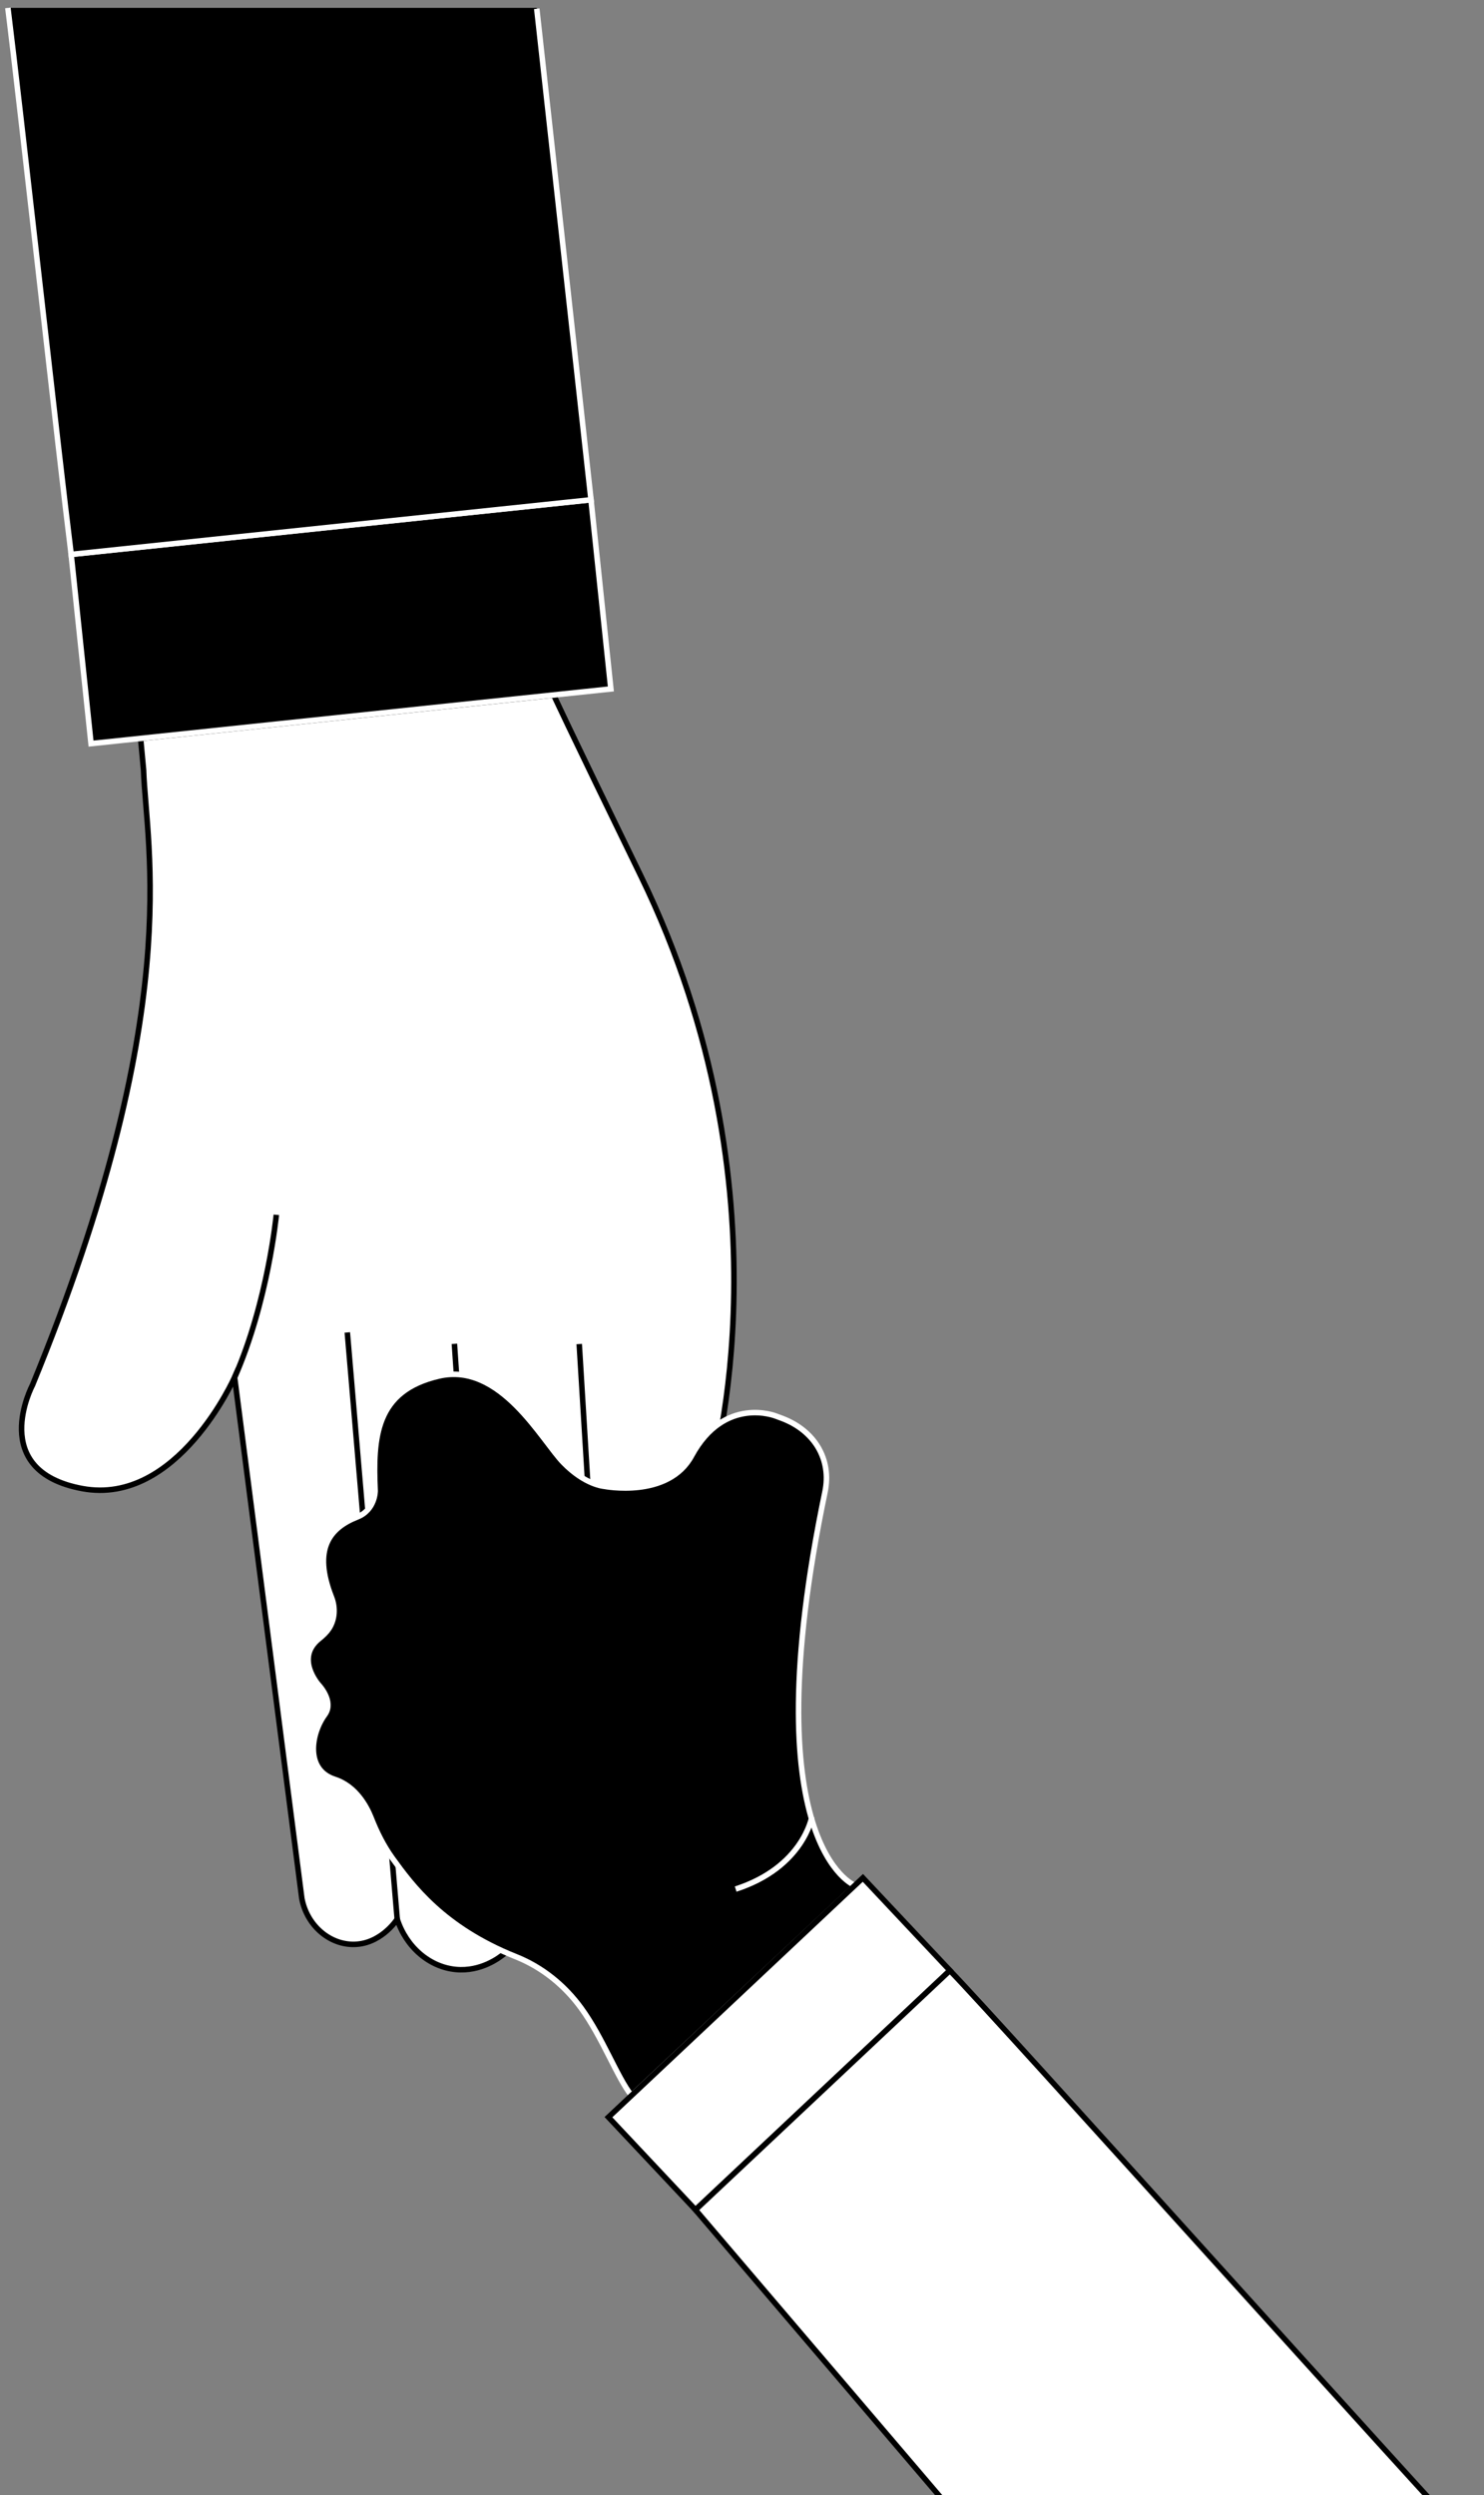 <?xml version="1.0" encoding="UTF-8"?> <svg xmlns="http://www.w3.org/2000/svg" width="188" height="316" viewBox="0 0 188 316" fill="none"><rect x="0" y="0" width="188" height="316" fill="#808080" stroke="none"/><path d="M18.187 97.517C18.512 107.42 23.572 128.028 4.11 175.433C4.11 175.433 -1.659 186.279 10.415 188.527C22.488 190.77 29.719 174.422 29.719 174.422L38.236 240.432C38.868 243.79 41.612 246.182 44.623 246.254C48.13 246.34 50.206 243.239 50.319 243.059C51.47 246.611 54.412 249.125 57.761 249.436C60.93 249.73 63.259 247.942 63.832 247.478C65.209 246.259 65.809 245.045 66.089 244.309C66.77 242.531 66.621 240.838 66.414 238.514C66.323 237.453 66.179 236.587 66.071 236.004C66.071 236.004 69.541 237.232 72.507 234.98C75.477 232.727 76.348 227.203 76.348 227.203C76.348 227.203 77.138 222.477 75.82 210.061C75.82 210.061 80.085 213.487 84.152 210.571C88.218 207.655 90.136 186.695 90.136 186.695C90.136 186.695 100.671 150.957 81.186 110.945C71.582 91.216 70.142 88.025 70.142 88.025L17.812 93.523L18.187 97.517Z" fill="white"></path><path d="M18.187 97.517C18.512 107.42 23.572 128.028 4.11 175.433C4.11 175.433 -1.659 186.279 10.415 188.527C22.488 190.77 29.719 174.422 29.719 174.422L38.236 240.432C38.868 243.79 41.612 246.182 44.623 246.254C48.13 246.34 50.206 243.239 50.319 243.059C51.47 246.611 54.412 249.125 57.761 249.436C60.93 249.73 63.259 247.942 63.832 247.478C65.209 246.259 65.809 245.045 66.089 244.309C66.77 242.531 66.621 240.838 66.414 238.514C66.323 237.453 66.179 236.587 66.071 236.004C66.071 236.004 69.541 237.232 72.507 234.98C75.477 232.727 76.348 227.203 76.348 227.203C76.348 227.203 77.138 222.477 75.82 210.061C75.82 210.061 80.085 213.487 84.152 210.571C88.218 207.655 90.136 186.695 90.136 186.695C90.136 186.695 100.671 150.957 81.186 110.945C71.582 91.216 70.142 88.025 70.142 88.025L17.812 93.523L18.187 97.517Z" stroke="black" stroke-width="0.7" stroke-miterlimit="10"></path><path d="M50.322 243.062L43.999 168.752" stroke="black" stroke-width="0.7" stroke-miterlimit="10"></path><path d="M66.072 236.004C65.459 235.747 64.682 235.323 63.947 234.628C61.861 232.655 61.654 230.006 61.622 229.243C60.268 209.564 58.919 189.881 57.565 170.198" fill="white"></path><path d="M66.072 236.004C65.459 235.747 64.682 235.323 63.947 234.628C61.861 232.655 61.654 230.006 61.622 229.243C60.268 209.564 58.919 189.881 57.565 170.198" stroke="black" stroke-width="0.7" stroke-miterlimit="10"></path><path d="M75.816 210.006L73.379 170.224Z" fill="white"></path><path d="M75.816 210.006L73.379 170.224" stroke="black" stroke-width="0.7" stroke-miterlimit="10"></path><path d="M35.006 153.854C35.006 153.854 33.958 164.826 29.738 174.431Z" fill="white"></path><path d="M35.006 153.854C35.006 153.854 33.958 164.826 29.738 174.431" stroke="black" stroke-width="0.7" stroke-miterlimit="10"></path><path d="M108.317 238.802C108.317 238.802 95.183 233.792 104.512 188.96C105.379 184.807 103.172 181.183 99.069 179.63C99.01 179.608 99.033 179.617 98.302 179.346C98.302 179.346 91.771 176.701 87.605 184.383C84.639 189.844 76.529 188.238 76.529 188.238C76.529 188.238 74.146 188.08 71.388 185.254C68.626 182.424 63.44 172.472 55.609 174.273C47.539 176.133 47.232 182.041 47.525 188.82C47.525 188.82 47.548 191.226 45.25 192.128C41.779 193.491 39.572 196.141 41.996 202.306C42.502 203.593 42.429 205.091 41.671 206.251C41.373 206.702 40.953 207.118 40.439 207.528C37.334 209.997 40.353 213.378 40.353 213.378C40.353 213.378 42.375 215.472 41.143 217.16C39.41 219.534 38.611 224.129 42.389 225.352C45.115 226.232 46.478 228.868 47.024 230.263C47.728 232.059 48.59 233.783 49.714 235.345C52.206 238.793 56.155 244.151 65.362 247.816C68.68 249.138 71.519 251.435 73.622 254.324C76.33 258.034 78.217 263.175 79.999 265.391L108.317 238.802Z" fill="black"></path><path d="M108.317 238.802C108.317 238.802 95.183 233.792 104.512 188.96C105.379 184.807 103.172 181.183 99.069 179.63C99.01 179.608 99.033 179.617 98.302 179.346C98.302 179.346 91.771 176.701 87.605 184.383C84.639 189.844 76.529 188.238 76.529 188.238C76.529 188.238 74.146 188.08 71.388 185.254C68.626 182.424 63.44 172.472 55.609 174.273C47.539 176.133 47.232 182.041 47.525 188.82C47.525 188.82 47.548 191.226 45.25 192.128C41.779 193.491 39.572 196.141 41.996 202.306C42.502 203.593 42.429 205.091 41.671 206.251C41.373 206.702 40.953 207.118 40.439 207.528C37.334 209.997 40.353 213.378 40.353 213.378C40.353 213.378 42.375 215.472 41.143 217.16C39.41 219.534 38.611 224.129 42.389 225.352C45.115 226.232 46.478 228.868 47.024 230.263C47.728 232.059 48.59 233.783 49.714 235.345C52.206 238.793 56.155 244.151 65.362 247.816C68.68 249.138 71.519 251.435 73.622 254.324C76.33 258.034 78.217 263.175 79.999 265.391L108.317 238.802Z" stroke="white" stroke-width="0.7" stroke-miterlimit="10"></path><path d="M102.844 230.127C102.844 230.127 101.751 236.487 93.198 239.253" stroke="white" stroke-width="0.7" stroke-miterlimit="10"></path><path d="M109.314 237.831L77.079 268.139L88.107 279.869L120.342 249.561L109.314 237.831Z" fill="white"></path><path d="M109.314 237.831L77.079 268.139L88.107 279.869L120.342 249.561L109.314 237.831Z" stroke="black" stroke-width="0.7" stroke-miterlimit="10"></path><path d="M187.13 322.992C181.33 317.062 126.14 255.498 120.335 249.567L88.105 279.875L133.519 333.13" fill="white"></path><path d="M187.13 322.992C181.33 317.062 126.14 255.498 120.335 249.567L88.105 279.875L133.519 333.13" stroke="black" stroke-width="0.7" stroke-miterlimit="10"></path><path d="M74.867 63.29L9.013 70.214L11.532 94.179L77.387 87.255L74.867 63.29Z" fill="black"></path><path d="M74.867 63.29L9.013 70.214L11.532 94.179L77.387 87.255L74.867 63.29Z" stroke="white" stroke-width="0.7" stroke-miterlimit="10"></path><path d="M1 1C2.539 13.317 7.472 57.901 9.016 70.219L74.872 63.3L68 1" fill="black"></path><path d="M1 1C2.539 13.317 7.472 57.901 9.016 70.219L74.872 63.3L68 1.109" stroke="white" stroke-width="0.7" stroke-miterlimit="10"></path></svg> 